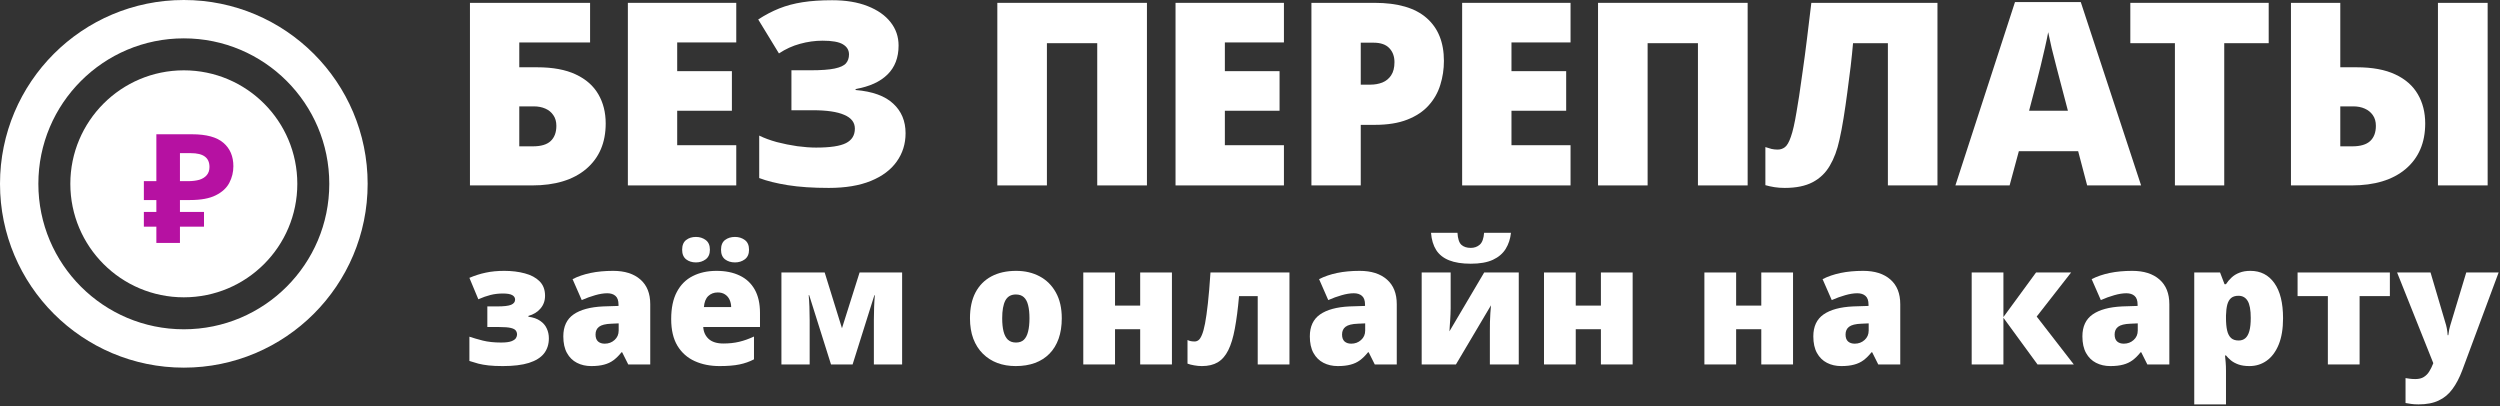 <svg viewBox="0 0 782 127" fill="none" xmlns="http://www.w3.org/2000/svg">
	<rect x="0" y="0" width="782" height="127" fill="#333333" stroke="none"/>
	<path d="M147 58V0.891H184.578V13.273H162.43V21.047H168.016C172.911 21.047 176.935 21.789 180.086 23.273C183.263 24.758 185.62 26.828 187.156 29.484C188.693 32.115 189.461 35.161 189.461 38.625C189.461 44.641 187.43 49.38 183.367 52.844C179.305 56.281 173.654 58 166.414 58H147ZM162.43 45.773H166.688C169.214 45.773 171.062 45.227 172.234 44.133C173.432 43.013 174.031 41.425 174.031 39.367C174.031 38.039 173.719 36.932 173.094 36.047C172.495 35.135 171.661 34.445 170.594 33.977C169.526 33.508 168.328 33.273 167 33.273H162.43V45.773Z" fill="#FFF" />
	<path d="M230.303 58H196.397V0.891H230.303V13.273H211.827V22.258H228.936V34.641H211.827V45.422H230.303V58Z" fill="#FFF" />
	<path d="M281.075 14.25C281.075 18.026 279.916 21.047 277.598 23.312C275.307 25.578 271.986 27.088 267.637 27.844V28.156C272.924 28.599 276.843 30.018 279.395 32.414C281.973 34.784 283.262 37.87 283.262 41.672C283.262 45.005 282.338 47.961 280.489 50.539C278.666 53.117 275.971 55.135 272.403 56.594C268.835 58.052 264.447 58.781 259.239 58.781C254.291 58.781 250.02 58.495 246.427 57.922C242.859 57.349 239.877 56.607 237.481 55.695V42.414C239.07 43.195 240.906 43.872 242.989 44.445C245.098 44.992 247.234 45.422 249.395 45.734C251.557 46.021 253.51 46.164 255.255 46.164C259.682 46.164 262.807 45.695 264.63 44.758C266.479 43.82 267.403 42.31 267.403 40.227C267.403 38.3 266.296 36.867 264.083 35.93C261.895 34.966 258.627 34.484 254.278 34.484H247.559V21.984H253.575C256.856 21.984 259.356 21.802 261.075 21.438C262.82 21.073 264.005 20.526 264.63 19.797C265.255 19.068 265.567 18.143 265.567 17.023C265.567 15.669 264.929 14.615 263.653 13.859C262.403 13.104 260.294 12.727 257.325 12.727C254.955 12.727 252.598 13.052 250.255 13.703C247.937 14.328 245.736 15.331 243.653 16.711L237.169 6.086C239.33 4.68 241.518 3.534 243.731 2.648C245.945 1.763 248.38 1.112 251.036 0.695C253.692 0.279 256.778 0.07 260.294 0.07C264.591 0.07 268.289 0.682 271.387 1.906C274.512 3.13 276.908 4.81 278.575 6.945C280.242 9.055 281.075 11.49 281.075 14.25Z" fill="#FFF" />
	<path d="M311.966 58V0.891H358.762V58H343.216V13.508H327.473V58H311.966Z" fill="#FFF" />
	<path d="M401.612 58H367.706V0.891H401.612V13.273H383.136V22.258H400.245V34.641H383.136V45.422H401.612V58Z" fill="#FFF" />
	<path d="M429.978 0.891C437.218 0.891 442.634 2.466 446.228 5.617C449.848 8.768 451.658 13.247 451.658 19.055C451.658 21.659 451.28 24.159 450.525 26.555C449.796 28.951 448.585 31.086 446.892 32.961C445.226 34.836 442.999 36.32 440.212 37.414C437.452 38.508 434.041 39.055 429.978 39.055H425.642V58H410.212V0.891H429.978ZM429.627 13.352H425.642V26.477H428.689C430.017 26.477 431.254 26.255 432.4 25.812C433.546 25.344 434.457 24.602 435.134 23.586C435.837 22.544 436.189 21.164 436.189 19.445C436.189 17.648 435.655 16.19 434.587 15.07C433.52 13.925 431.866 13.352 429.627 13.352Z" fill="#FFF" />
	<path d="M491.266 58H457.359V0.891H491.266V13.273H472.789V22.258H489.898V34.641H472.789V45.422H491.266V58Z" fill="#FFF" />
	<path d="M499.866 58V0.891H546.663V58H531.116V13.508H515.373V58H499.866Z" fill="#FFF" />
	<path d="M606.039 58H590.531V13.508H579.633C579.451 15.643 579.203 18.052 578.891 20.734C578.578 23.391 578.227 26.125 577.836 28.938C577.471 31.724 577.081 34.406 576.664 36.984C576.247 39.562 575.818 41.815 575.375 43.742C574.698 46.893 573.695 49.589 572.367 51.828C571.065 54.068 569.281 55.786 567.016 56.984C564.75 58.182 561.833 58.781 558.266 58.781C557.12 58.781 556.052 58.703 555.062 58.547C554.073 58.391 553.122 58.182 552.211 57.922V46.008C552.914 46.242 553.565 46.438 554.164 46.594C554.763 46.724 555.388 46.789 556.039 46.789C556.898 46.789 557.654 46.542 558.305 46.047C558.982 45.552 559.607 44.471 560.18 42.805C560.779 41.138 561.365 38.573 561.938 35.109C562.146 33.99 562.419 32.323 562.758 30.109C563.096 27.87 563.474 25.227 563.891 22.18C564.333 19.133 564.776 15.8 565.219 12.18C565.688 8.56 566.143 4.797 566.586 0.891H606.039V58Z" fill="#FFF" />
	<path d="M652.861 58L650.048 47.297H631.494L628.603 58H611.65L630.283 0.656H650.869L669.736 58H652.861ZM646.845 34.641L644.384 25.266C644.124 24.25 643.746 22.805 643.252 20.93C642.757 19.029 642.262 17.076 641.767 15.07C641.298 13.039 640.934 11.372 640.673 10.07C640.439 11.372 640.101 12.987 639.658 14.914C639.241 16.815 638.798 18.703 638.33 20.578C637.887 22.453 637.496 24.016 637.158 25.266L634.697 34.641H646.845Z" fill="#FFF" />
	<path d="M695.742 58H680.312V13.508H666.367V0.891H709.648V13.508H695.742V58Z" fill="#FFF" />
	<path d="M716.612 58V0.891H732.042V21.047H737.159C742.055 21.047 746.079 21.789 749.23 23.273C752.407 24.758 754.764 26.828 756.3 29.484C757.836 32.115 758.605 35.161 758.605 38.625C758.605 44.641 756.573 49.38 752.511 52.844C748.448 56.281 742.797 58 735.558 58H716.612ZM732.042 45.773H735.792C738.318 45.773 740.18 45.227 741.378 44.133C742.576 43.013 743.175 41.425 743.175 39.367C743.175 38.039 742.862 36.932 742.237 36.047C741.612 35.135 740.766 34.445 739.698 33.977C738.657 33.508 737.459 33.273 736.105 33.273H732.042V45.773ZM762.589 58V0.891H778.136V58H762.589Z" fill="#FFF" />
	<path d="M157.746 84.725C160.099 84.725 162.24 84.987 164.17 85.512C166.1 86.019 167.632 86.841 168.766 87.975C169.917 89.109 170.492 90.624 170.492 92.519C170.492 94.077 170.01 95.414 169.045 96.531C168.097 97.632 166.844 98.393 165.287 98.816V99.07C166.811 99.273 168.038 99.705 168.969 100.365C169.917 101.008 170.602 101.804 171.025 102.752C171.465 103.683 171.686 104.707 171.686 105.824C171.686 107.686 171.178 109.269 170.162 110.572C169.146 111.859 167.572 112.84 165.439 113.518C163.324 114.178 160.598 114.508 157.264 114.508C155.52 114.508 154.039 114.44 152.82 114.305C151.618 114.169 150.552 113.983 149.621 113.746C148.69 113.492 147.759 113.213 146.828 112.908V105.316C147.979 105.706 149.376 106.112 151.018 106.535C152.66 106.941 154.555 107.145 156.705 107.145C158.178 107.145 159.27 107.009 159.98 106.738C160.708 106.451 161.182 106.112 161.402 105.723C161.622 105.333 161.732 104.986 161.732 104.682C161.732 104.157 161.597 103.725 161.326 103.387C161.072 103.031 160.548 102.76 159.752 102.574C158.973 102.388 157.78 102.295 156.172 102.295H152.439V95.846H155.562C157.628 95.846 159.066 95.676 159.879 95.338C160.708 94.982 161.123 94.441 161.123 93.713C161.123 93.12 160.827 92.655 160.234 92.316C159.642 91.978 158.669 91.809 157.314 91.809C155.943 91.809 154.648 91.961 153.43 92.266C152.228 92.57 150.958 93.019 149.621 93.611L146.828 86.908C148.538 86.18 150.247 85.639 151.957 85.283C153.667 84.911 155.596 84.725 157.746 84.725Z" fill="#FFF" />
	<path d="M191.794 84.725C195.433 84.725 198.277 85.63 200.325 87.441C202.373 89.236 203.397 91.8 203.397 95.135V114H196.517L194.612 110.191H194.409C193.597 111.207 192.759 112.036 191.895 112.68C191.049 113.306 190.076 113.763 188.976 114.051C187.875 114.355 186.53 114.508 184.938 114.508C183.28 114.508 181.79 114.169 180.47 113.492C179.149 112.815 178.108 111.791 177.347 110.42C176.585 109.049 176.204 107.314 176.204 105.215C176.204 102.134 177.27 99.849 179.403 98.359C181.536 96.87 184.625 96.032 188.671 95.846L193.47 95.693V95.287C193.47 94.001 193.148 93.087 192.505 92.545C191.879 92.003 191.032 91.732 189.966 91.732C188.832 91.732 187.562 91.936 186.157 92.342C184.769 92.731 183.373 93.239 181.968 93.865L179.099 87.314C180.757 86.468 182.636 85.825 184.735 85.385C186.834 84.945 189.187 84.725 191.794 84.725ZM193.52 101.152L191.235 101.254C189.407 101.322 188.121 101.643 187.376 102.219C186.648 102.777 186.284 103.581 186.284 104.631C186.284 105.613 186.547 106.34 187.071 106.814C187.596 107.271 188.29 107.5 189.153 107.5C190.355 107.5 191.379 107.119 192.226 106.357C193.089 105.596 193.52 104.605 193.52 103.387V101.152Z" fill="#FFF" />
	<path d="M224.141 84.725C226.934 84.725 229.346 85.216 231.377 86.197C233.408 87.162 234.974 88.618 236.074 90.564C237.174 92.511 237.725 94.949 237.725 97.877V102.295H219.976C220.061 103.801 220.62 105.037 221.652 106.002C222.702 106.967 224.242 107.449 226.273 107.449C228.068 107.449 229.71 107.271 231.199 106.916C232.706 106.561 234.254 106.01 235.846 105.266V112.4C234.458 113.128 232.943 113.661 231.301 114C229.659 114.339 227.585 114.508 225.08 114.508C222.185 114.508 219.596 113.992 217.31 112.959C215.025 111.926 213.223 110.327 211.902 108.16C210.599 105.993 209.947 103.209 209.947 99.807C209.947 96.353 210.54 93.518 211.725 91.301C212.909 89.066 214.568 87.416 216.701 86.35C218.834 85.266 221.314 84.725 224.141 84.725ZM224.496 91.478C223.328 91.478 222.346 91.851 221.551 92.596C220.772 93.324 220.315 94.475 220.18 96.049H228.711C228.694 95.203 228.525 94.432 228.203 93.738C227.881 93.044 227.407 92.494 226.781 92.088C226.172 91.682 225.41 91.478 224.496 91.478ZM213.375 78.123C213.375 76.735 213.79 75.719 214.619 75.076C215.448 74.433 216.473 74.111 217.691 74.111C218.859 74.111 219.875 74.433 220.738 75.076C221.618 75.719 222.059 76.735 222.059 78.123C222.059 79.46 221.618 80.459 220.738 81.119C219.875 81.762 218.859 82.084 217.691 82.084C216.473 82.084 215.448 81.762 214.619 81.119C213.79 80.459 213.375 79.46 213.375 78.123ZM225.537 78.123C225.537 76.735 225.952 75.719 226.781 75.076C227.628 74.433 228.669 74.111 229.904 74.111C231.089 74.111 232.113 74.433 232.976 75.076C233.857 75.719 234.297 76.735 234.297 78.123C234.297 79.46 233.857 80.459 232.976 81.119C232.113 81.762 231.089 82.084 229.904 82.084C228.669 82.084 227.628 81.762 226.781 81.119C225.952 80.459 225.537 79.46 225.537 78.123Z" fill="#FFF" />
	<path d="M282.182 85.232V114H273.347V100.061C273.347 98.689 273.372 97.344 273.423 96.023C273.474 94.703 273.55 93.484 273.651 92.367H273.499L266.694 114H259.94L253.11 92.316H252.958C253.059 93.451 253.136 94.669 253.186 95.973C253.237 97.276 253.263 98.706 253.263 100.264V114H244.427V85.232H257.96L263.368 102.676L268.878 85.232H282.182Z" fill="#FFF" />
	<path d="M332.124 99.553C332.124 101.956 331.794 104.089 331.134 105.951C330.473 107.813 329.517 109.379 328.264 110.648C327.012 111.918 325.497 112.883 323.72 113.543C321.942 114.186 319.936 114.508 317.702 114.508C315.62 114.508 313.707 114.186 311.964 113.543C310.237 112.883 308.731 111.918 307.444 110.648C306.158 109.379 305.159 107.813 304.448 105.951C303.754 104.089 303.407 101.956 303.407 99.553C303.407 96.37 303.983 93.679 305.134 91.478C306.302 89.278 307.96 87.602 310.11 86.451C312.277 85.3 314.858 84.725 317.854 84.725C320.613 84.725 323.068 85.3 325.218 86.451C327.367 87.602 329.052 89.278 330.27 91.478C331.506 93.679 332.124 96.37 332.124 99.553ZM313.487 99.553C313.487 101.195 313.631 102.583 313.919 103.717C314.207 104.834 314.664 105.689 315.29 106.281C315.933 106.857 316.771 107.145 317.804 107.145C318.836 107.145 319.657 106.857 320.266 106.281C320.876 105.689 321.316 104.834 321.587 103.717C321.874 102.583 322.018 101.195 322.018 99.553C322.018 97.911 321.874 96.54 321.587 95.439C321.316 94.339 320.867 93.51 320.241 92.951C319.632 92.393 318.802 92.113 317.753 92.113C316.246 92.113 315.154 92.74 314.477 93.992C313.817 95.245 313.487 97.098 313.487 99.553Z" fill="#FFF" />
	<path d="M348.779 85.232V95.592H356.65V85.232H366.578V114H356.65V102.98H348.779V114H338.851V85.232H348.779Z" fill="#FFF" />
	<path d="M403.342 114H393.415V92.621H387.575C387.219 96.616 386.779 100.01 386.255 102.803C385.747 105.579 385.061 107.83 384.198 109.557C383.335 111.283 382.234 112.544 380.897 113.34C379.577 114.118 377.926 114.508 375.946 114.508C375.167 114.508 374.363 114.432 373.534 114.279C372.721 114.144 372.027 113.966 371.452 113.746V106.357C371.79 106.527 372.137 106.645 372.493 106.713C372.865 106.781 373.263 106.814 373.686 106.814C374.109 106.814 374.507 106.679 374.88 106.408C375.252 106.137 375.607 105.596 375.946 104.783C376.301 103.971 376.632 102.777 376.936 101.203C377.241 99.612 377.537 97.522 377.825 94.932C378.113 92.342 378.384 89.109 378.637 85.232H403.342V114Z" fill="#FFF" />
	<path d="M425.304 84.725C428.944 84.725 431.787 85.63 433.836 87.441C435.884 89.236 436.908 91.8 436.908 95.135V114H430.027L428.123 110.191H427.92C427.107 111.207 426.269 112.036 425.406 112.68C424.56 113.306 423.586 113.763 422.486 114.051C421.386 114.355 420.04 114.508 418.449 114.508C416.79 114.508 415.3 114.169 413.98 113.492C412.66 112.815 411.619 111.791 410.857 110.42C410.095 109.049 409.715 107.314 409.715 105.215C409.715 102.134 410.781 99.849 412.914 98.359C415.047 96.87 418.136 96.032 422.181 95.846L426.98 95.693V95.287C426.98 94.001 426.659 93.087 426.015 92.545C425.389 92.003 424.543 91.732 423.476 91.732C422.342 91.732 421.073 91.936 419.668 92.342C418.28 92.731 416.883 93.239 415.478 93.865L412.609 87.314C414.268 86.468 416.147 85.825 418.246 85.385C420.345 84.945 422.698 84.725 425.304 84.725ZM427.031 101.152L424.746 101.254C422.918 101.322 421.631 101.643 420.886 102.219C420.159 102.777 419.795 103.581 419.795 104.631C419.795 105.613 420.057 106.34 420.582 106.814C421.106 107.271 421.8 107.5 422.664 107.5C423.866 107.5 424.89 107.119 425.736 106.357C426.599 105.596 427.031 104.605 427.031 103.387V101.152Z" fill="#FFF" />
	<path d="M453.766 85.232V96.43C453.766 97.022 453.749 97.64 453.715 98.283C453.699 98.909 453.665 99.536 453.614 100.162C453.58 100.788 453.538 101.398 453.487 101.99C453.453 102.583 453.419 103.133 453.385 103.641L464.253 85.232H475.069V114H466.03V103.59C466.03 102.693 466.038 101.762 466.055 100.797C466.089 99.832 466.131 98.893 466.182 97.978C466.233 97.064 466.301 96.235 466.385 95.49L455.417 114H444.702V85.232H453.766ZM472.631 72.816C472.428 74.712 471.878 76.388 470.981 77.844C470.084 79.299 468.747 80.442 466.969 81.272C465.192 82.084 462.89 82.49 460.063 82.49C457.321 82.49 455.061 82.135 453.284 81.424C451.506 80.713 450.161 79.647 449.247 78.225C448.333 76.786 447.791 74.983 447.622 72.816H455.899C456.001 74.662 456.407 75.914 457.118 76.574C457.829 77.217 458.811 77.539 460.063 77.539C461.18 77.539 462.12 77.201 462.881 76.523C463.643 75.846 464.092 74.611 464.227 72.816H472.631Z" fill="#FFF" />
	<path d="M492.892 85.232V95.592H500.763V85.232H510.691V114H500.763V102.98H492.892V114H482.964V85.232H492.892Z" fill="#FFF" />
	<path d="M543.062 85.232V95.592H550.933V85.232H560.861V114H550.933V102.98H543.062V114H533.134V85.232H543.062Z" fill="#FFF" />
	<path d="M582.797 84.725C586.437 84.725 589.28 85.63 591.329 87.441C593.377 89.236 594.401 91.8 594.401 95.135V114H587.52L585.616 110.191H585.413C584.6 111.207 583.762 112.036 582.899 112.68C582.053 113.306 581.079 113.763 579.979 114.051C578.879 114.355 577.533 114.508 575.942 114.508C574.283 114.508 572.793 114.169 571.473 113.492C570.153 112.815 569.112 111.791 568.35 110.42C567.588 109.049 567.207 107.314 567.207 105.215C567.207 102.134 568.274 99.849 570.407 98.359C572.54 96.87 575.629 96.032 579.674 95.846L584.473 95.693V95.287C584.473 94.001 584.151 93.087 583.508 92.545C582.882 92.003 582.036 91.732 580.969 91.732C579.835 91.732 578.566 91.936 577.161 92.342C575.773 92.731 574.376 93.239 572.971 93.865L570.102 87.314C571.761 86.468 573.64 85.825 575.739 85.385C577.838 84.945 580.191 84.725 582.797 84.725ZM584.524 101.152L582.239 101.254C580.411 101.322 579.124 101.643 578.379 102.219C577.651 102.777 577.288 103.581 577.288 104.631C577.288 105.613 577.55 106.34 578.075 106.814C578.599 107.271 579.293 107.5 580.157 107.5C581.359 107.5 582.383 107.119 583.229 106.357C584.092 105.596 584.524 104.605 584.524 103.387V101.152Z" fill="#FFF" />
	<path d="M636.877 85.232H647.846L637.08 99.019L648.684 114H637.334L626.67 99.4V114H616.743V85.232H626.67V99.172L636.877 85.232Z" fill="#FFF" />
	<path d="M666.964 84.725C670.604 84.725 673.447 85.63 675.495 87.441C677.544 89.236 678.568 91.8 678.568 95.135V114H671.687L669.783 110.191H669.579C668.767 111.207 667.929 112.036 667.066 112.68C666.219 113.306 665.246 113.763 664.146 114.051C663.046 114.355 661.7 114.508 660.109 114.508C658.45 114.508 656.96 114.169 655.64 113.492C654.32 112.815 653.279 111.791 652.517 110.42C651.755 109.049 651.374 107.314 651.374 105.215C651.374 102.134 652.441 99.849 654.574 98.359C656.706 96.87 659.796 96.032 663.841 95.846L668.64 95.693V95.287C668.64 94.001 668.318 93.087 667.675 92.545C667.049 92.003 666.203 91.732 665.136 91.732C664.002 91.732 662.732 91.936 661.328 92.342C659.939 92.731 658.543 93.239 657.138 93.865L654.269 87.314C655.928 86.468 657.807 85.825 659.906 85.385C662.005 84.945 664.357 84.725 666.964 84.725ZM668.691 101.152L666.406 101.254C664.578 101.322 663.291 101.643 662.546 102.219C661.818 102.777 661.454 103.581 661.454 104.631C661.454 105.613 661.717 106.34 662.242 106.814C662.766 107.271 663.46 107.5 664.324 107.5C665.525 107.5 666.55 107.119 667.396 106.357C668.259 105.596 668.691 104.605 668.691 103.387V101.152Z" fill="#FFF" />
	<path d="M703.932 84.725C707.114 84.725 709.611 86.003 711.422 88.559C713.233 91.098 714.139 94.762 714.139 99.553C714.139 102.82 713.682 105.57 712.768 107.805C711.854 110.022 710.601 111.698 709.01 112.832C707.436 113.949 705.642 114.508 703.627 114.508C702.273 114.508 701.122 114.339 700.174 114C699.243 113.661 698.464 113.238 697.838 112.73C697.229 112.223 696.713 111.706 696.289 111.182H695.985C696.069 111.842 696.137 112.553 696.188 113.314C696.256 114.076 696.289 114.965 696.289 115.98V126.492H686.362V85.232H694.436L695.832 88.889H696.289C696.763 88.144 697.339 87.458 698.016 86.832C698.693 86.189 699.514 85.681 700.479 85.309C701.461 84.919 702.612 84.725 703.932 84.725ZM700.2 92.519C699.235 92.519 698.473 92.748 697.914 93.205C697.356 93.662 696.95 94.356 696.696 95.287C696.459 96.201 696.323 97.344 696.289 98.715V99.502C696.289 101.025 696.408 102.312 696.645 103.361C696.882 104.394 697.288 105.181 697.864 105.723C698.439 106.247 699.235 106.51 700.25 106.51C701.08 106.51 701.774 106.273 702.332 105.799C702.891 105.325 703.314 104.572 703.602 103.539C703.89 102.507 704.034 101.144 704.034 99.451C704.034 96.929 703.703 95.143 703.043 94.094C702.4 93.044 701.452 92.519 700.2 92.519Z" fill="#FFF" />
	<path d="M747.552 92.621H738.081V114H728.154V92.621H718.683V85.232H747.552V92.621Z" fill="#FFF" />
	<path d="M749.811 85.232H760.272L765.147 101.736C765.214 101.973 765.282 102.27 765.35 102.625C765.418 102.964 765.477 103.327 765.528 103.717C765.578 104.106 765.612 104.487 765.629 104.859H765.832C765.917 104.165 766.01 103.564 766.112 103.057C766.23 102.532 766.34 102.109 766.442 101.787L771.444 85.232H781.574L770.199 115.828C769.319 118.164 768.295 120.119 767.127 121.693C765.976 123.285 764.546 124.478 762.836 125.273C761.143 126.086 759.036 126.492 756.514 126.492C755.6 126.492 754.813 126.441 754.153 126.34C753.509 126.255 752.942 126.162 752.451 126.061V118.266C752.824 118.333 753.281 118.401 753.823 118.469C754.364 118.536 754.931 118.57 755.524 118.57C756.624 118.57 757.513 118.35 758.19 117.91C758.884 117.47 759.451 116.886 759.891 116.158C760.331 115.447 760.712 114.677 761.033 113.848L761.135 113.594L749.811 85.232Z" fill="#FFF" />
	<circle cx="57.5" cy="57.5" r="35.5" fill="#FFF" />
	<circle cx="57.5" cy="57.5" r="51.5" stroke="#FFF" stroke-width="12" />
	<path d="M48.909 76V42H60.051C64.546 42 67.82 42.889 69.873 44.667C71.957 46.444 73 48.889 73 52C73 53.841 72.576 55.571 71.73 57.191C70.882 58.809 69.465 60.111 67.478 61.095C65.524 62.079 62.852 62.571 59.464 62.571H56.288V76H48.909ZM45 70.905V66.286H63.813V70.905H45ZM45 62.571V56.667H59.318V62.571H45ZM58.731 56.667C60.132 56.667 61.337 56.524 62.347 56.238C63.357 55.921 64.139 55.429 64.693 54.762C65.247 54.095 65.524 53.254 65.524 52.238C65.524 50.778 65.051 49.698 64.106 49C63.162 48.27 61.679 47.905 59.66 47.905H56.288V56.667H58.731Z" fill="#B611A2" />
</svg>